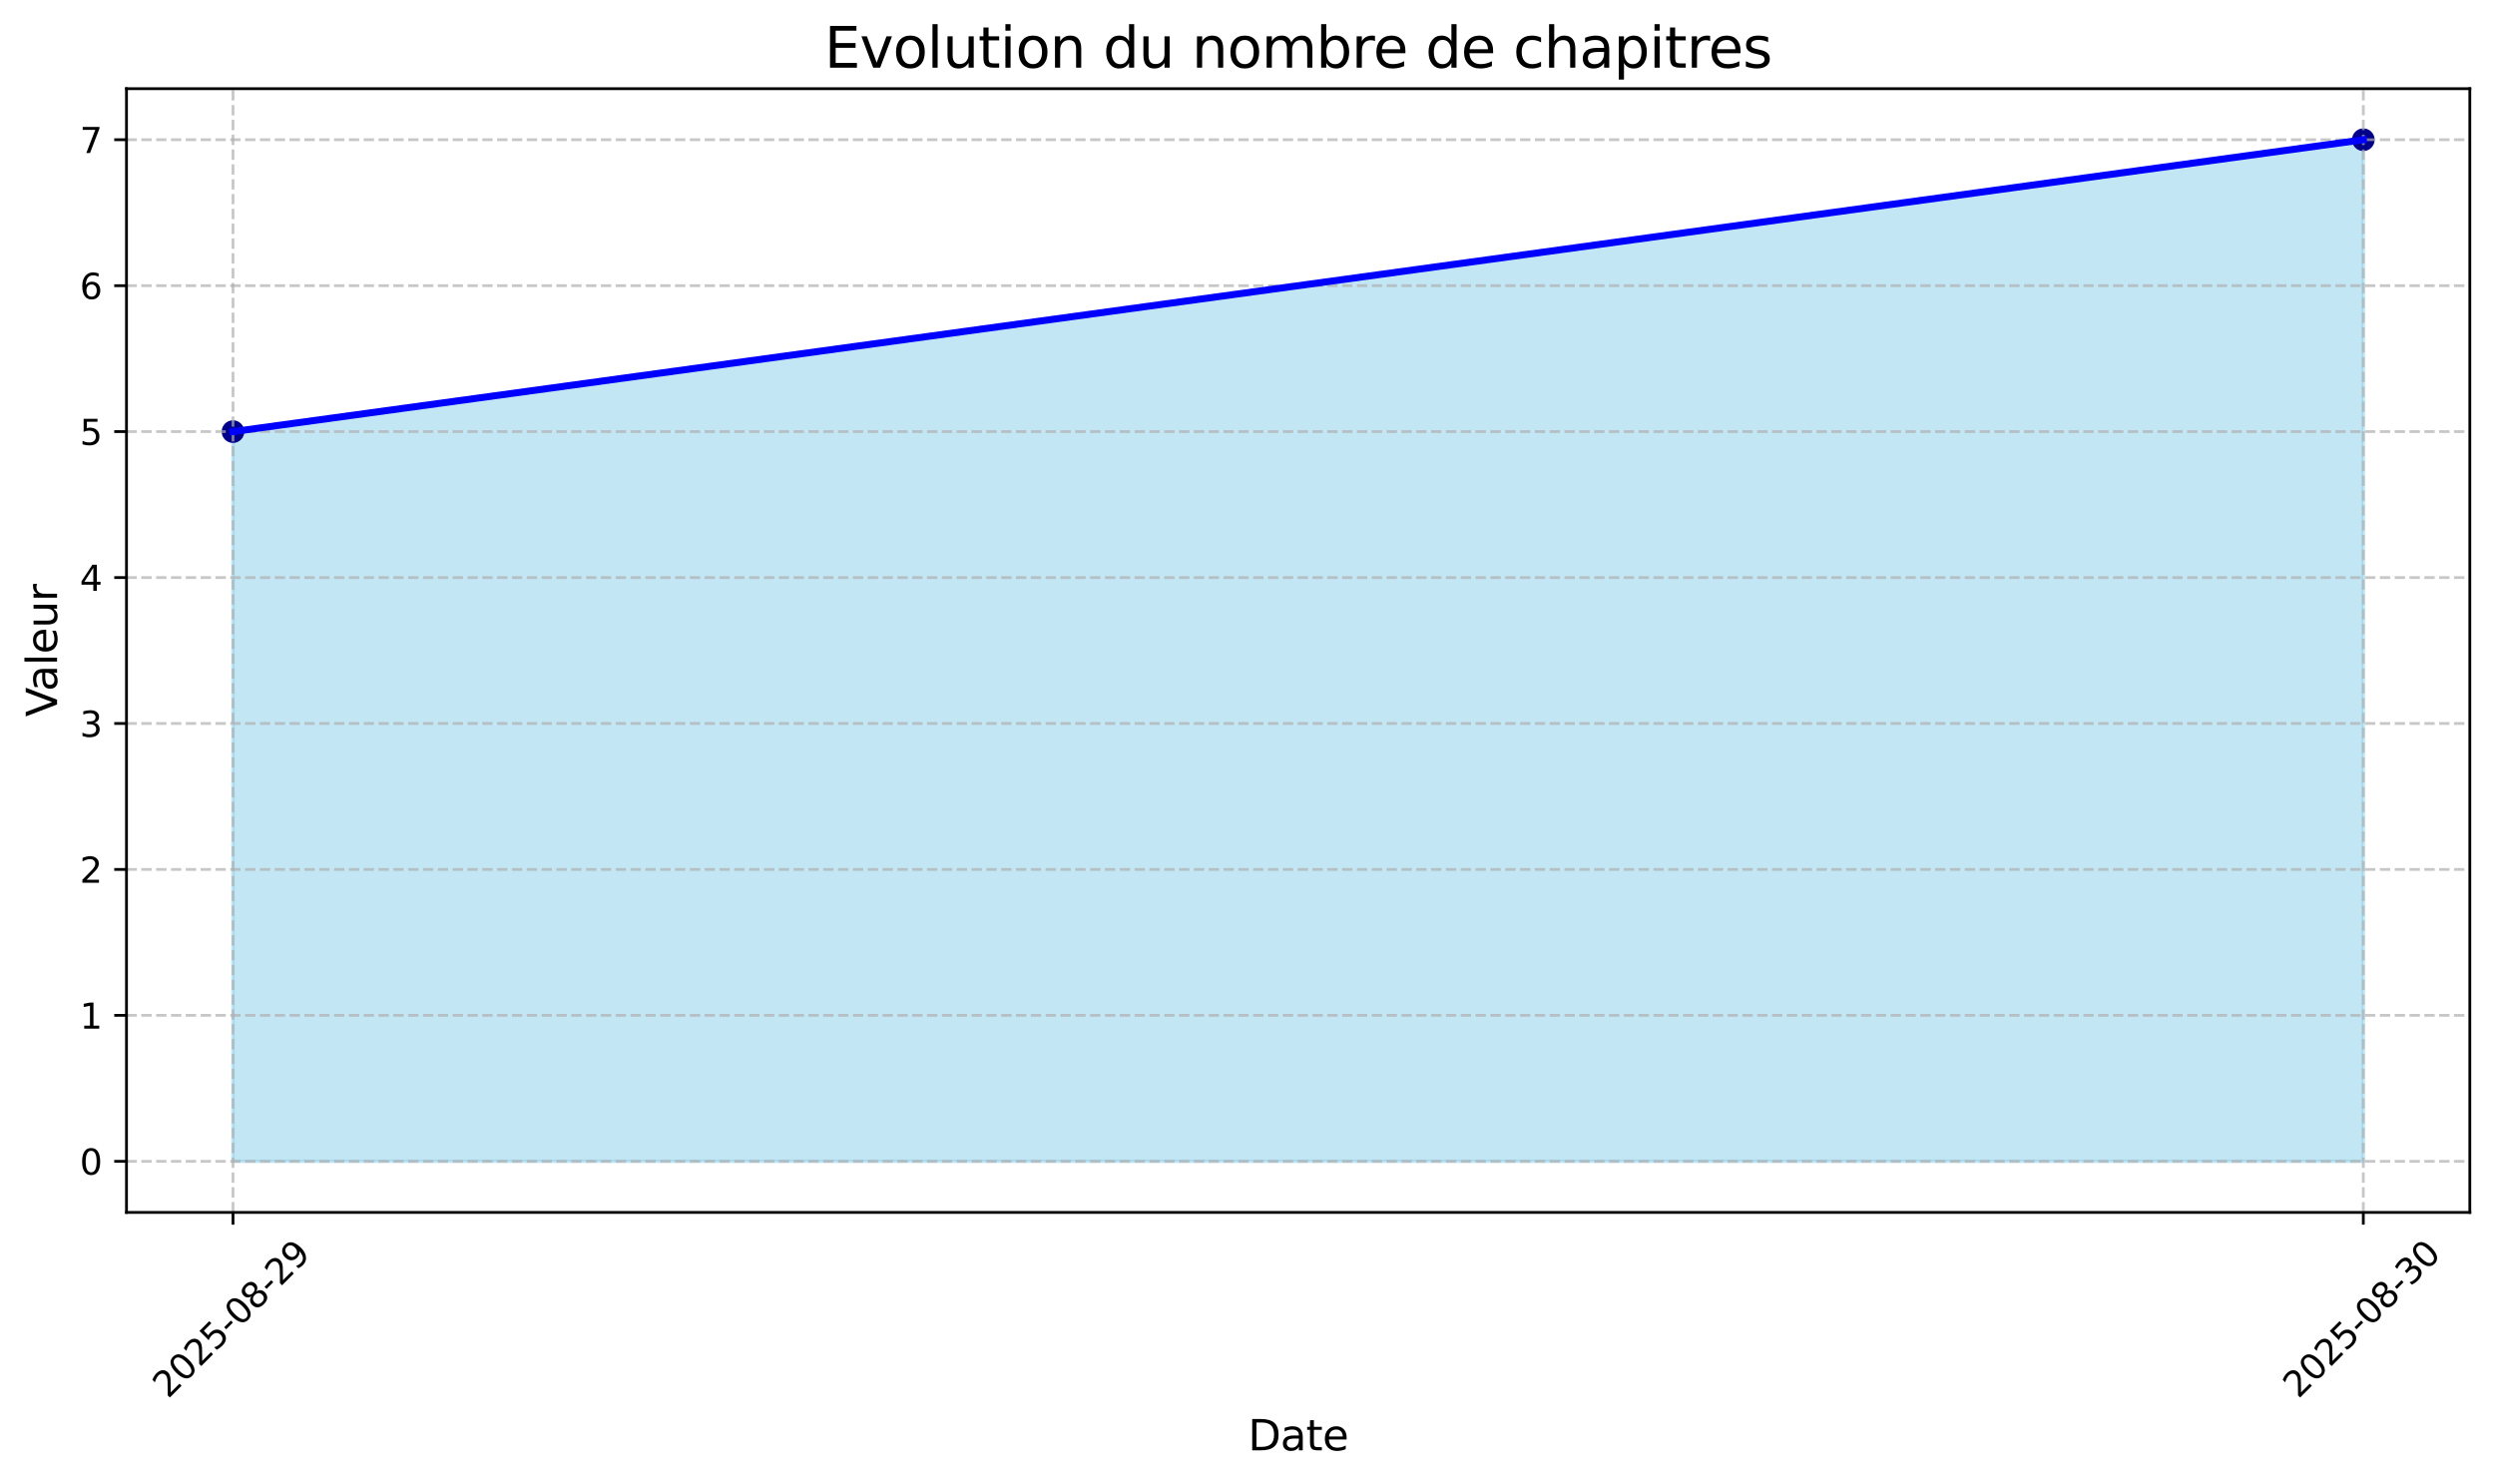 <?xml version="1.0" encoding="utf-8" standalone="no"?>
<!DOCTYPE svg PUBLIC "-//W3C//DTD SVG 1.1//EN"
  "http://www.w3.org/Graphics/SVG/1.1/DTD/svg11.dtd">
<svg xmlns:xlink="http://www.w3.org/1999/xlink" width="713.586pt" height="424.51pt" viewBox="0 0 713.586 424.51" xmlns="http://www.w3.org/2000/svg" version="1.1">
 <defs>
  <style type="text/css">*{stroke-linejoin: round; stroke-linecap: butt}</style>
 </defs>
 <g id="figure_1">
  <g id="patch_1">
   <path d="M -0 424.51 
L 713.586 424.51 
L 713.586 0 
L -0 0 
z
" style="fill: #ffffff"/>
  </g>
  <g id="axes_1">
   <g id="patch_2">
    <path d="M 36.176 346.759 
L 706.386 346.759 
L 706.386 25.358 
L 36.176 25.358 
z
" style="fill: #ffffff"/>
   </g>
   <g id="PolyCollection_1">
    <defs>
     <path id="m511b20f82e" d="M 66.64 -92.36 
L 66.64 -301.062 
L 68.678 -301.342 
L 70.716 -301.621 
L 72.754 -301.9 
L 74.791 -302.179 
L 76.829 -302.458 
L 78.867 -302.738 
L 80.904 -303.017 
L 82.942 -303.296 
L 84.98 -303.575 
L 87.018 -303.854 
L 89.055 -304.134 
L 91.093 -304.413 
L 93.131 -304.692 
L 95.169 -304.971 
L 97.206 -305.25 
L 99.244 -305.53 
L 101.282 -305.809 
L 103.32 -306.088 
L 105.357 -306.367 
L 107.395 -306.646 
L 109.433 -306.926 
L 111.47 -307.205 
L 113.508 -307.484 
L 115.546 -307.763 
L 117.584 -308.042 
L 119.621 -308.322 
L 121.659 -308.601 
L 123.697 -308.88 
L 125.735 -309.159 
L 127.772 -309.438 
L 129.81 -309.718 
L 131.848 -309.997 
L 133.885 -310.276 
L 135.923 -310.555 
L 137.961 -310.834 
L 139.999 -311.114 
L 142.036 -311.393 
L 144.074 -311.672 
L 146.112 -311.951 
L 148.15 -312.23 
L 150.187 -312.51 
L 152.225 -312.789 
L 154.263 -313.068 
L 156.301 -313.347 
L 158.338 -313.626 
L 160.376 -313.906 
L 162.414 -314.185 
L 164.451 -314.464 
L 166.489 -314.743 
L 168.527 -315.022 
L 170.565 -315.302 
L 172.602 -315.581 
L 174.64 -315.86 
L 176.678 -316.139 
L 178.716 -316.418 
L 180.753 -316.698 
L 182.791 -316.977 
L 184.829 -317.256 
L 186.867 -317.535 
L 188.904 -317.814 
L 190.942 -318.094 
L 192.98 -318.373 
L 195.017 -318.652 
L 197.055 -318.931 
L 199.093 -319.21 
L 201.131 -319.49 
L 203.168 -319.769 
L 205.206 -320.048 
L 207.244 -320.327 
L 209.282 -320.606 
L 211.319 -320.886 
L 213.357 -321.165 
L 215.395 -321.444 
L 217.432 -321.723 
L 219.47 -322.002 
L 221.508 -322.282 
L 223.546 -322.561 
L 225.583 -322.84 
L 227.621 -323.119 
L 229.659 -323.398 
L 231.697 -323.678 
L 233.734 -323.957 
L 235.772 -324.236 
L 237.81 -324.515 
L 239.848 -324.794 
L 241.885 -325.074 
L 243.923 -325.353 
L 245.961 -325.632 
L 247.998 -325.911 
L 250.036 -326.19 
L 252.074 -326.47 
L 254.112 -326.749 
L 256.149 -327.028 
L 258.187 -327.307 
L 260.225 -327.586 
L 262.263 -327.866 
L 264.3 -328.145 
L 266.338 -328.424 
L 268.376 -328.703 
L 270.414 -328.982 
L 272.451 -329.262 
L 274.489 -329.541 
L 276.527 -329.82 
L 278.564 -330.099 
L 280.602 -330.378 
L 282.64 -330.658 
L 284.678 -330.937 
L 286.715 -331.216 
L 288.753 -331.495 
L 290.791 -331.774 
L 292.829 -332.054 
L 294.866 -332.333 
L 296.904 -332.612 
L 298.942 -332.891 
L 300.98 -333.17 
L 303.017 -333.45 
L 305.055 -333.729 
L 307.093 -334.008 
L 309.13 -334.287 
L 311.168 -334.566 
L 313.206 -334.846 
L 315.244 -335.125 
L 317.281 -335.404 
L 319.319 -335.683 
L 321.357 -335.962 
L 323.395 -336.242 
L 325.432 -336.521 
L 327.47 -336.8 
L 329.508 -337.079 
L 331.545 -337.358 
L 333.583 -337.638 
L 335.621 -337.917 
L 337.659 -338.196 
L 339.696 -338.475 
L 341.734 -338.754 
L 343.772 -339.034 
L 345.81 -339.313 
L 347.847 -339.592 
L 349.885 -339.871 
L 351.923 -340.15 
L 353.961 -340.43 
L 355.998 -340.709 
L 358.036 -340.988 
L 360.074 -341.267 
L 362.111 -341.546 
L 364.149 -341.826 
L 366.187 -342.105 
L 368.225 -342.384 
L 370.262 -342.663 
L 372.3 -342.942 
L 374.338 -343.222 
L 376.376 -343.501 
L 378.413 -343.78 
L 380.451 -344.059 
L 382.489 -344.338 
L 384.527 -344.618 
L 386.564 -344.897 
L 388.602 -345.176 
L 390.64 -345.455 
L 392.677 -345.734 
L 394.715 -346.014 
L 396.753 -346.293 
L 398.791 -346.572 
L 400.828 -346.851 
L 402.866 -347.13 
L 404.904 -347.41 
L 406.942 -347.689 
L 408.979 -347.968 
L 411.017 -348.247 
L 413.055 -348.526 
L 415.092 -348.806 
L 417.13 -349.085 
L 419.168 -349.364 
L 421.206 -349.643 
L 423.243 -349.922 
L 425.281 -350.202 
L 427.319 -350.481 
L 429.357 -350.76 
L 431.394 -351.039 
L 433.432 -351.318 
L 435.47 -351.598 
L 437.508 -351.877 
L 439.545 -352.156 
L 441.583 -352.435 
L 443.621 -352.714 
L 445.658 -352.994 
L 447.696 -353.273 
L 449.734 -353.552 
L 451.772 -353.831 
L 453.809 -354.11 
L 455.847 -354.39 
L 457.885 -354.669 
L 459.923 -354.948 
L 461.96 -355.227 
L 463.998 -355.506 
L 466.036 -355.786 
L 468.074 -356.065 
L 470.111 -356.344 
L 472.149 -356.623 
L 474.187 -356.902 
L 476.224 -357.182 
L 478.262 -357.461 
L 480.3 -357.74 
L 482.338 -358.019 
L 484.375 -358.298 
L 486.413 -358.578 
L 488.451 -358.857 
L 490.489 -359.136 
L 492.526 -359.415 
L 494.564 -359.694 
L 496.602 -359.974 
L 498.639 -360.253 
L 500.677 -360.532 
L 502.715 -360.811 
L 504.753 -361.09 
L 506.79 -361.37 
L 508.828 -361.649 
L 510.866 -361.928 
L 512.904 -362.207 
L 514.941 -362.486 
L 516.979 -362.766 
L 519.017 -363.045 
L 521.055 -363.324 
L 523.092 -363.603 
L 525.13 -363.882 
L 527.168 -364.162 
L 529.205 -364.441 
L 531.243 -364.72 
L 533.281 -364.999 
L 535.319 -365.278 
L 537.356 -365.558 
L 539.394 -365.837 
L 541.432 -366.116 
L 543.47 -366.395 
L 545.507 -366.674 
L 547.545 -366.954 
L 549.583 -367.233 
L 551.621 -367.512 
L 553.658 -367.791 
L 555.696 -368.07 
L 557.734 -368.35 
L 559.771 -368.629 
L 561.809 -368.908 
L 563.847 -369.187 
L 565.885 -369.466 
L 567.922 -369.746 
L 569.96 -370.025 
L 571.998 -370.304 
L 574.036 -370.583 
L 576.073 -370.862 
L 578.111 -371.142 
L 580.149 -371.421 
L 582.186 -371.7 
L 584.224 -371.979 
L 586.262 -372.258 
L 588.3 -372.538 
L 590.337 -372.817 
L 592.375 -373.096 
L 594.413 -373.375 
L 596.451 -373.654 
L 598.488 -373.934 
L 600.526 -374.213 
L 602.564 -374.492 
L 604.602 -374.771 
L 606.639 -375.05 
L 608.677 -375.33 
L 610.715 -375.609 
L 612.752 -375.888 
L 614.79 -376.167 
L 616.828 -376.446 
L 618.866 -376.726 
L 620.903 -377.005 
L 622.941 -377.284 
L 624.979 -377.563 
L 627.017 -377.842 
L 629.054 -378.122 
L 631.092 -378.401 
L 633.13 -378.68 
L 635.168 -378.959 
L 637.205 -379.238 
L 639.243 -379.518 
L 641.281 -379.797 
L 643.318 -380.076 
L 645.356 -380.355 
L 647.394 -380.634 
L 649.432 -380.914 
L 651.469 -381.193 
L 653.507 -381.472 
L 655.545 -381.751 
L 657.583 -382.03 
L 659.62 -382.31 
L 661.658 -382.589 
L 663.696 -382.868 
L 665.734 -383.147 
L 667.771 -383.426 
L 669.809 -383.706 
L 671.847 -383.985 
L 673.884 -384.264 
L 675.922 -384.543 
L 675.922 -92.36 
L 675.922 -92.36 
L 673.884 -92.36 
L 671.847 -92.36 
L 669.809 -92.36 
L 667.771 -92.36 
L 665.734 -92.36 
L 663.696 -92.36 
L 661.658 -92.36 
L 659.62 -92.36 
L 657.583 -92.36 
L 655.545 -92.36 
L 653.507 -92.36 
L 651.469 -92.36 
L 649.432 -92.36 
L 647.394 -92.36 
L 645.356 -92.36 
L 643.318 -92.36 
L 641.281 -92.36 
L 639.243 -92.36 
L 637.205 -92.36 
L 635.168 -92.36 
L 633.13 -92.36 
L 631.092 -92.36 
L 629.054 -92.36 
L 627.017 -92.36 
L 624.979 -92.36 
L 622.941 -92.36 
L 620.903 -92.36 
L 618.866 -92.36 
L 616.828 -92.36 
L 614.79 -92.36 
L 612.752 -92.36 
L 610.715 -92.36 
L 608.677 -92.36 
L 606.639 -92.36 
L 604.602 -92.36 
L 602.564 -92.36 
L 600.526 -92.36 
L 598.488 -92.36 
L 596.451 -92.36 
L 594.413 -92.36 
L 592.375 -92.36 
L 590.337 -92.36 
L 588.3 -92.36 
L 586.262 -92.36 
L 584.224 -92.36 
L 582.186 -92.36 
L 580.149 -92.36 
L 578.111 -92.36 
L 576.073 -92.36 
L 574.036 -92.36 
L 571.998 -92.36 
L 569.96 -92.36 
L 567.922 -92.36 
L 565.885 -92.36 
L 563.847 -92.36 
L 561.809 -92.36 
L 559.771 -92.36 
L 557.734 -92.36 
L 555.696 -92.36 
L 553.658 -92.36 
L 551.621 -92.36 
L 549.583 -92.36 
L 547.545 -92.36 
L 545.507 -92.36 
L 543.47 -92.36 
L 541.432 -92.36 
L 539.394 -92.36 
L 537.356 -92.36 
L 535.319 -92.36 
L 533.281 -92.36 
L 531.243 -92.36 
L 529.205 -92.36 
L 527.168 -92.36 
L 525.13 -92.36 
L 523.092 -92.36 
L 521.055 -92.36 
L 519.017 -92.36 
L 516.979 -92.36 
L 514.941 -92.36 
L 512.904 -92.36 
L 510.866 -92.36 
L 508.828 -92.36 
L 506.79 -92.36 
L 504.753 -92.36 
L 502.715 -92.36 
L 500.677 -92.36 
L 498.639 -92.36 
L 496.602 -92.36 
L 494.564 -92.36 
L 492.526 -92.36 
L 490.489 -92.36 
L 488.451 -92.36 
L 486.413 -92.36 
L 484.375 -92.36 
L 482.338 -92.36 
L 480.3 -92.36 
L 478.262 -92.36 
L 476.224 -92.36 
L 474.187 -92.36 
L 472.149 -92.36 
L 470.111 -92.36 
L 468.074 -92.36 
L 466.036 -92.36 
L 463.998 -92.36 
L 461.96 -92.36 
L 459.923 -92.36 
L 457.885 -92.36 
L 455.847 -92.36 
L 453.809 -92.36 
L 451.772 -92.36 
L 449.734 -92.36 
L 447.696 -92.36 
L 445.658 -92.36 
L 443.621 -92.36 
L 441.583 -92.36 
L 439.545 -92.36 
L 437.508 -92.36 
L 435.47 -92.36 
L 433.432 -92.36 
L 431.394 -92.36 
L 429.357 -92.36 
L 427.319 -92.36 
L 425.281 -92.36 
L 423.243 -92.36 
L 421.206 -92.36 
L 419.168 -92.36 
L 417.13 -92.36 
L 415.092 -92.36 
L 413.055 -92.36 
L 411.017 -92.36 
L 408.979 -92.36 
L 406.942 -92.36 
L 404.904 -92.36 
L 402.866 -92.36 
L 400.828 -92.36 
L 398.791 -92.36 
L 396.753 -92.36 
L 394.715 -92.36 
L 392.677 -92.36 
L 390.64 -92.36 
L 388.602 -92.36 
L 386.564 -92.36 
L 384.527 -92.36 
L 382.489 -92.36 
L 380.451 -92.36 
L 378.413 -92.36 
L 376.376 -92.36 
L 374.338 -92.36 
L 372.3 -92.36 
L 370.262 -92.36 
L 368.225 -92.36 
L 366.187 -92.36 
L 364.149 -92.36 
L 362.111 -92.36 
L 360.074 -92.36 
L 358.036 -92.36 
L 355.998 -92.36 
L 353.961 -92.36 
L 351.923 -92.36 
L 349.885 -92.36 
L 347.847 -92.36 
L 345.81 -92.36 
L 343.772 -92.36 
L 341.734 -92.36 
L 339.696 -92.36 
L 337.659 -92.36 
L 335.621 -92.36 
L 333.583 -92.36 
L 331.545 -92.36 
L 329.508 -92.36 
L 327.47 -92.36 
L 325.432 -92.36 
L 323.395 -92.36 
L 321.357 -92.36 
L 319.319 -92.36 
L 317.281 -92.36 
L 315.244 -92.36 
L 313.206 -92.36 
L 311.168 -92.36 
L 309.13 -92.36 
L 307.093 -92.36 
L 305.055 -92.36 
L 303.017 -92.36 
L 300.98 -92.36 
L 298.942 -92.36 
L 296.904 -92.36 
L 294.866 -92.36 
L 292.829 -92.36 
L 290.791 -92.36 
L 288.753 -92.36 
L 286.715 -92.36 
L 284.678 -92.36 
L 282.64 -92.36 
L 280.602 -92.36 
L 278.564 -92.36 
L 276.527 -92.36 
L 274.489 -92.36 
L 272.451 -92.36 
L 270.414 -92.36 
L 268.376 -92.36 
L 266.338 -92.36 
L 264.3 -92.36 
L 262.263 -92.36 
L 260.225 -92.36 
L 258.187 -92.36 
L 256.149 -92.36 
L 254.112 -92.36 
L 252.074 -92.36 
L 250.036 -92.36 
L 247.998 -92.36 
L 245.961 -92.36 
L 243.923 -92.36 
L 241.885 -92.36 
L 239.848 -92.36 
L 237.81 -92.36 
L 235.772 -92.36 
L 233.734 -92.36 
L 231.697 -92.36 
L 229.659 -92.36 
L 227.621 -92.36 
L 225.583 -92.36 
L 223.546 -92.36 
L 221.508 -92.36 
L 219.47 -92.36 
L 217.432 -92.36 
L 215.395 -92.36 
L 213.357 -92.36 
L 211.319 -92.36 
L 209.282 -92.36 
L 207.244 -92.36 
L 205.206 -92.36 
L 203.168 -92.36 
L 201.131 -92.36 
L 199.093 -92.36 
L 197.055 -92.36 
L 195.017 -92.36 
L 192.98 -92.36 
L 190.942 -92.36 
L 188.904 -92.36 
L 186.867 -92.36 
L 184.829 -92.36 
L 182.791 -92.36 
L 180.753 -92.36 
L 178.716 -92.36 
L 176.678 -92.36 
L 174.64 -92.36 
L 172.602 -92.36 
L 170.565 -92.36 
L 168.527 -92.36 
L 166.489 -92.36 
L 164.451 -92.36 
L 162.414 -92.36 
L 160.376 -92.36 
L 158.338 -92.36 
L 156.301 -92.36 
L 154.263 -92.36 
L 152.225 -92.36 
L 150.187 -92.36 
L 148.15 -92.36 
L 146.112 -92.36 
L 144.074 -92.36 
L 142.036 -92.36 
L 139.999 -92.36 
L 137.961 -92.36 
L 135.923 -92.36 
L 133.885 -92.36 
L 131.848 -92.36 
L 129.81 -92.36 
L 127.772 -92.36 
L 125.735 -92.36 
L 123.697 -92.36 
L 121.659 -92.36 
L 119.621 -92.36 
L 117.584 -92.36 
L 115.546 -92.36 
L 113.508 -92.36 
L 111.47 -92.36 
L 109.433 -92.36 
L 107.395 -92.36 
L 105.357 -92.36 
L 103.32 -92.36 
L 101.282 -92.36 
L 99.244 -92.36 
L 97.206 -92.36 
L 95.169 -92.36 
L 93.131 -92.36 
L 91.093 -92.36 
L 89.055 -92.36 
L 87.018 -92.36 
L 84.98 -92.36 
L 82.942 -92.36 
L 80.904 -92.36 
L 78.867 -92.36 
L 76.829 -92.36 
L 74.791 -92.36 
L 72.754 -92.36 
L 70.716 -92.36 
L 68.678 -92.36 
L 66.64 -92.36 
z
" style="stroke: #87ceeb; stroke-opacity: 0.5"/>
    </defs>
    <g clip-path="url(#pac041487a2)">
     <use xlink:href="#m511b20f82e" x="0" y="424.51" style="fill: #87ceeb; fill-opacity: 0.5; stroke: #87ceeb; stroke-opacity: 0.5"/>
    </g>
   </g>
   <g id="PathCollection_1">
    <defs>
     <path id="m32aad696c3" d="M 0 2.739 
C 0.726 2.739 1.423 2.45 1.936 1.936 
C 2.45 1.423 2.739 0.726 2.739 0 
C 2.739 -0.726 2.45 -1.423 1.936 -1.936 
C 1.423 -2.45 0.726 -2.739 0 -2.739 
C -0.726 -2.739 -1.423 -2.45 -1.936 -1.936 
C -2.45 -1.423 -2.739 -0.726 -2.739 0 
C -2.739 0.726 -2.45 1.423 -1.936 1.936 
C -1.423 2.45 -0.726 2.739 0 2.739 
z
" style="stroke: #00008b"/>
    </defs>
    <g clip-path="url(#pac041487a2)">
     <use xlink:href="#m32aad696c3" x="66.64" y="123.447" style="fill: #00008b; stroke: #00008b"/>
     <use xlink:href="#m32aad696c3" x="675.922" y="39.967" style="fill: #00008b; stroke: #00008b"/>
    </g>
   </g>
   <g id="matplotlib.axis_1">
    <g id="xtick_1">
     <g id="line2d_1">
      <path d="M 66.64 346.759 
L 66.64 25.358 
" clip-path="url(#pac041487a2)" style="fill: none; stroke-dasharray: 2.96,1.28; stroke-dashoffset: 0; stroke: #b0b0b0; stroke-opacity: 0.7; stroke-width: 0.8"/>
     </g>
     <g id="line2d_2">
      <defs>
       <path id="mbbab0c2db4" d="M 0 0 
L 0 3.5 
" style="stroke: #000000; stroke-width: 0.8"/>
      </defs>
      <g>
       <use xlink:href="#mbbab0c2db4" x="66.64" y="346.759" style="stroke: #000000; stroke-width: 0.8"/>
      </g>
     </g>
     <g id="text_1">
      <!-- 2025-08-29 -->
      <g transform="translate(48.045 400.226) rotate(-45) scale(0.1 -0.1)">
       <defs>
        <path id="DejaVuSans-32" d="M 1228 531 
L 3431 531 
L 3431 0 
L 469 0 
L 469 531 
Q 828 903 1448 1529 
Q 2069 2156 2228 2338 
Q 2531 2678 2651 2914 
Q 2772 3150 2772 3378 
Q 2772 3750 2511 3984 
Q 2250 4219 1831 4219 
Q 1534 4219 1204 4116 
Q 875 4013 500 3803 
L 500 4441 
Q 881 4594 1212 4672 
Q 1544 4750 1819 4750 
Q 2544 4750 2975 4387 
Q 3406 4025 3406 3419 
Q 3406 3131 3298 2873 
Q 3191 2616 2906 2266 
Q 2828 2175 2409 1742 
Q 1991 1309 1228 531 
z
" transform="scale(0.016)"/>
        <path id="DejaVuSans-30" d="M 2034 4250 
Q 1547 4250 1301 3770 
Q 1056 3291 1056 2328 
Q 1056 1369 1301 889 
Q 1547 409 2034 409 
Q 2525 409 2770 889 
Q 3016 1369 3016 2328 
Q 3016 3291 2770 3770 
Q 2525 4250 2034 4250 
z
M 2034 4750 
Q 2819 4750 3233 4129 
Q 3647 3509 3647 2328 
Q 3647 1150 3233 529 
Q 2819 -91 2034 -91 
Q 1250 -91 836 529 
Q 422 1150 422 2328 
Q 422 3509 836 4129 
Q 1250 4750 2034 4750 
z
" transform="scale(0.016)"/>
        <path id="DejaVuSans-35" d="M 691 4666 
L 3169 4666 
L 3169 4134 
L 1269 4134 
L 1269 2991 
Q 1406 3038 1543 3061 
Q 1681 3084 1819 3084 
Q 2600 3084 3056 2656 
Q 3513 2228 3513 1497 
Q 3513 744 3044 326 
Q 2575 -91 1722 -91 
Q 1428 -91 1123 -41 
Q 819 9 494 109 
L 494 744 
Q 775 591 1075 516 
Q 1375 441 1709 441 
Q 2250 441 2565 725 
Q 2881 1009 2881 1497 
Q 2881 1984 2565 2268 
Q 2250 2553 1709 2553 
Q 1456 2553 1204 2497 
Q 953 2441 691 2322 
L 691 4666 
z
" transform="scale(0.016)"/>
        <path id="DejaVuSans-2d" d="M 313 2009 
L 1997 2009 
L 1997 1497 
L 313 1497 
L 313 2009 
z
" transform="scale(0.016)"/>
        <path id="DejaVuSans-38" d="M 2034 2216 
Q 1584 2216 1326 1975 
Q 1069 1734 1069 1313 
Q 1069 891 1326 650 
Q 1584 409 2034 409 
Q 2484 409 2743 651 
Q 3003 894 3003 1313 
Q 3003 1734 2745 1975 
Q 2488 2216 2034 2216 
z
M 1403 2484 
Q 997 2584 770 2862 
Q 544 3141 544 3541 
Q 544 4100 942 4425 
Q 1341 4750 2034 4750 
Q 2731 4750 3128 4425 
Q 3525 4100 3525 3541 
Q 3525 3141 3298 2862 
Q 3072 2584 2669 2484 
Q 3125 2378 3379 2068 
Q 3634 1759 3634 1313 
Q 3634 634 3220 271 
Q 2806 -91 2034 -91 
Q 1263 -91 848 271 
Q 434 634 434 1313 
Q 434 1759 690 2068 
Q 947 2378 1403 2484 
z
M 1172 3481 
Q 1172 3119 1398 2916 
Q 1625 2713 2034 2713 
Q 2441 2713 2670 2916 
Q 2900 3119 2900 3481 
Q 2900 3844 2670 4047 
Q 2441 4250 2034 4250 
Q 1625 4250 1398 4047 
Q 1172 3844 1172 3481 
z
" transform="scale(0.016)"/>
        <path id="DejaVuSans-39" d="M 703 97 
L 703 672 
Q 941 559 1184 500 
Q 1428 441 1663 441 
Q 2288 441 2617 861 
Q 2947 1281 2994 2138 
Q 2813 1869 2534 1725 
Q 2256 1581 1919 1581 
Q 1219 1581 811 2004 
Q 403 2428 403 3163 
Q 403 3881 828 4315 
Q 1253 4750 1959 4750 
Q 2769 4750 3195 4129 
Q 3622 3509 3622 2328 
Q 3622 1225 3098 567 
Q 2575 -91 1691 -91 
Q 1453 -91 1209 -44 
Q 966 3 703 97 
z
M 1959 2075 
Q 2384 2075 2632 2365 
Q 2881 2656 2881 3163 
Q 2881 3666 2632 3958 
Q 2384 4250 1959 4250 
Q 1534 4250 1286 3958 
Q 1038 3666 1038 3163 
Q 1038 2656 1286 2365 
Q 1534 2075 1959 2075 
z
" transform="scale(0.016)"/>
       </defs>
       <use xlink:href="#DejaVuSans-32"/>
       <use xlink:href="#DejaVuSans-30" x="63.623"/>
       <use xlink:href="#DejaVuSans-32" x="127.246"/>
       <use xlink:href="#DejaVuSans-35" x="190.869"/>
       <use xlink:href="#DejaVuSans-2d" x="254.492"/>
       <use xlink:href="#DejaVuSans-30" x="290.576"/>
       <use xlink:href="#DejaVuSans-38" x="354.199"/>
       <use xlink:href="#DejaVuSans-2d" x="417.822"/>
       <use xlink:href="#DejaVuSans-32" x="453.906"/>
       <use xlink:href="#DejaVuSans-39" x="517.529"/>
      </g>
     </g>
    </g>
    <g id="xtick_2">
     <g id="line2d_3">
      <path d="M 675.922 346.759 
L 675.922 25.358 
" clip-path="url(#pac041487a2)" style="fill: none; stroke-dasharray: 2.96,1.28; stroke-dashoffset: 0; stroke: #b0b0b0; stroke-opacity: 0.7; stroke-width: 0.8"/>
     </g>
     <g id="line2d_4">
      <g>
       <use xlink:href="#mbbab0c2db4" x="675.922" y="346.759" style="stroke: #000000; stroke-width: 0.8"/>
      </g>
     </g>
     <g id="text_2">
      <!-- 2025-08-30 -->
      <g transform="translate(657.326 400.226) rotate(-45) scale(0.1 -0.1)">
       <defs>
        <path id="DejaVuSans-33" d="M 2597 2516 
Q 3050 2419 3304 2112 
Q 3559 1806 3559 1356 
Q 3559 666 3084 287 
Q 2609 -91 1734 -91 
Q 1441 -91 1130 -33 
Q 819 25 488 141 
L 488 750 
Q 750 597 1062 519 
Q 1375 441 1716 441 
Q 2309 441 2620 675 
Q 2931 909 2931 1356 
Q 2931 1769 2642 2001 
Q 2353 2234 1838 2234 
L 1294 2234 
L 1294 2753 
L 1863 2753 
Q 2328 2753 2575 2939 
Q 2822 3125 2822 3475 
Q 2822 3834 2567 4026 
Q 2313 4219 1838 4219 
Q 1578 4219 1281 4162 
Q 984 4106 628 3988 
L 628 4550 
Q 988 4650 1302 4700 
Q 1616 4750 1894 4750 
Q 2613 4750 3031 4423 
Q 3450 4097 3450 3541 
Q 3450 3153 3228 2886 
Q 3006 2619 2597 2516 
z
" transform="scale(0.016)"/>
       </defs>
       <use xlink:href="#DejaVuSans-32"/>
       <use xlink:href="#DejaVuSans-30" x="63.623"/>
       <use xlink:href="#DejaVuSans-32" x="127.246"/>
       <use xlink:href="#DejaVuSans-35" x="190.869"/>
       <use xlink:href="#DejaVuSans-2d" x="254.492"/>
       <use xlink:href="#DejaVuSans-30" x="290.576"/>
       <use xlink:href="#DejaVuSans-38" x="354.199"/>
       <use xlink:href="#DejaVuSans-2d" x="417.822"/>
       <use xlink:href="#DejaVuSans-33" x="453.906"/>
       <use xlink:href="#DejaVuSans-30" x="517.529"/>
      </g>
     </g>
    </g>
    <g id="text_3">
     <!-- Date -->
     <g transform="translate(356.94 414.814) scale(0.12 -0.12)">
      <defs>
       <path id="DejaVuSans-44" d="M 1259 4147 
L 1259 519 
L 2022 519 
Q 2988 519 3436 956 
Q 3884 1394 3884 2338 
Q 3884 3275 3436 3711 
Q 2988 4147 2022 4147 
L 1259 4147 
z
M 628 4666 
L 1925 4666 
Q 3281 4666 3915 4102 
Q 4550 3538 4550 2338 
Q 4550 1131 3912 565 
Q 3275 0 1925 0 
L 628 0 
L 628 4666 
z
" transform="scale(0.016)"/>
       <path id="DejaVuSans-61" d="M 2194 1759 
Q 1497 1759 1228 1600 
Q 959 1441 959 1056 
Q 959 750 1161 570 
Q 1363 391 1709 391 
Q 2188 391 2477 730 
Q 2766 1069 2766 1631 
L 2766 1759 
L 2194 1759 
z
M 3341 1997 
L 3341 0 
L 2766 0 
L 2766 531 
Q 2569 213 2275 61 
Q 1981 -91 1556 -91 
Q 1019 -91 701 211 
Q 384 513 384 1019 
Q 384 1609 779 1909 
Q 1175 2209 1959 2209 
L 2766 2209 
L 2766 2266 
Q 2766 2663 2505 2880 
Q 2244 3097 1772 3097 
Q 1472 3097 1187 3025 
Q 903 2953 641 2809 
L 641 3341 
Q 956 3463 1253 3523 
Q 1550 3584 1831 3584 
Q 2591 3584 2966 3190 
Q 3341 2797 3341 1997 
z
" transform="scale(0.016)"/>
       <path id="DejaVuSans-74" d="M 1172 4494 
L 1172 3500 
L 2356 3500 
L 2356 3053 
L 1172 3053 
L 1172 1153 
Q 1172 725 1289 603 
Q 1406 481 1766 481 
L 2356 481 
L 2356 0 
L 1766 0 
Q 1100 0 847 248 
Q 594 497 594 1153 
L 594 3053 
L 172 3053 
L 172 3500 
L 594 3500 
L 594 4494 
L 1172 4494 
z
" transform="scale(0.016)"/>
       <path id="DejaVuSans-65" d="M 3597 1894 
L 3597 1613 
L 953 1613 
Q 991 1019 1311 708 
Q 1631 397 2203 397 
Q 2534 397 2845 478 
Q 3156 559 3463 722 
L 3463 178 
Q 3153 47 2828 -22 
Q 2503 -91 2169 -91 
Q 1331 -91 842 396 
Q 353 884 353 1716 
Q 353 2575 817 3079 
Q 1281 3584 2069 3584 
Q 2775 3584 3186 3129 
Q 3597 2675 3597 1894 
z
M 3022 2063 
Q 3016 2534 2758 2815 
Q 2500 3097 2075 3097 
Q 1594 3097 1305 2825 
Q 1016 2553 972 2059 
L 3022 2063 
z
" transform="scale(0.016)"/>
      </defs>
      <use xlink:href="#DejaVuSans-44"/>
      <use xlink:href="#DejaVuSans-61" x="77.002"/>
      <use xlink:href="#DejaVuSans-74" x="138.281"/>
      <use xlink:href="#DejaVuSans-65" x="177.49"/>
     </g>
    </g>
   </g>
   <g id="matplotlib.axis_2">
    <g id="ytick_1">
     <g id="line2d_5">
      <path d="M 36.176 332.15 
L 706.386 332.15 
" clip-path="url(#pac041487a2)" style="fill: none; stroke-dasharray: 2.96,1.28; stroke-dashoffset: 0; stroke: #b0b0b0; stroke-opacity: 0.7; stroke-width: 0.8"/>
     </g>
     <g id="line2d_6">
      <defs>
       <path id="m33aef7bd77" d="M 0 0 
L -3.5 0 
" style="stroke: #000000; stroke-width: 0.8"/>
      </defs>
      <g>
       <use xlink:href="#m33aef7bd77" x="36.176" y="332.15" style="stroke: #000000; stroke-width: 0.8"/>
      </g>
     </g>
     <g id="text_4">
      <!-- 0 -->
      <g transform="translate(22.814 335.949) scale(0.1 -0.1)">
       <use xlink:href="#DejaVuSans-30"/>
      </g>
     </g>
    </g>
    <g id="ytick_2">
     <g id="line2d_7">
      <path d="M 36.176 290.409 
L 706.386 290.409 
" clip-path="url(#pac041487a2)" style="fill: none; stroke-dasharray: 2.96,1.28; stroke-dashoffset: 0; stroke: #b0b0b0; stroke-opacity: 0.7; stroke-width: 0.8"/>
     </g>
     <g id="line2d_8">
      <g>
       <use xlink:href="#m33aef7bd77" x="36.176" y="290.409" style="stroke: #000000; stroke-width: 0.8"/>
      </g>
     </g>
     <g id="text_5">
      <!-- 1 -->
      <g transform="translate(22.814 294.208) scale(0.1 -0.1)">
       <defs>
        <path id="DejaVuSans-31" d="M 794 531 
L 1825 531 
L 1825 4091 
L 703 3866 
L 703 4441 
L 1819 4666 
L 2450 4666 
L 2450 531 
L 3481 531 
L 3481 0 
L 794 0 
L 794 531 
z
" transform="scale(0.016)"/>
       </defs>
       <use xlink:href="#DejaVuSans-31"/>
      </g>
     </g>
    </g>
    <g id="ytick_3">
     <g id="line2d_9">
      <path d="M 36.176 248.669 
L 706.386 248.669 
" clip-path="url(#pac041487a2)" style="fill: none; stroke-dasharray: 2.96,1.28; stroke-dashoffset: 0; stroke: #b0b0b0; stroke-opacity: 0.7; stroke-width: 0.8"/>
     </g>
     <g id="line2d_10">
      <g>
       <use xlink:href="#m33aef7bd77" x="36.176" y="248.669" style="stroke: #000000; stroke-width: 0.8"/>
      </g>
     </g>
     <g id="text_6">
      <!-- 2 -->
      <g transform="translate(22.814 252.468) scale(0.1 -0.1)">
       <use xlink:href="#DejaVuSans-32"/>
      </g>
     </g>
    </g>
    <g id="ytick_4">
     <g id="line2d_11">
      <path d="M 36.176 206.928 
L 706.386 206.928 
" clip-path="url(#pac041487a2)" style="fill: none; stroke-dasharray: 2.96,1.28; stroke-dashoffset: 0; stroke: #b0b0b0; stroke-opacity: 0.7; stroke-width: 0.8"/>
     </g>
     <g id="line2d_12">
      <g>
       <use xlink:href="#m33aef7bd77" x="36.176" y="206.928" style="stroke: #000000; stroke-width: 0.8"/>
      </g>
     </g>
     <g id="text_7">
      <!-- 3 -->
      <g transform="translate(22.814 210.728) scale(0.1 -0.1)">
       <use xlink:href="#DejaVuSans-33"/>
      </g>
     </g>
    </g>
    <g id="ytick_5">
     <g id="line2d_13">
      <path d="M 36.176 165.188 
L 706.386 165.188 
" clip-path="url(#pac041487a2)" style="fill: none; stroke-dasharray: 2.96,1.28; stroke-dashoffset: 0; stroke: #b0b0b0; stroke-opacity: 0.7; stroke-width: 0.8"/>
     </g>
     <g id="line2d_14">
      <g>
       <use xlink:href="#m33aef7bd77" x="36.176" y="165.188" style="stroke: #000000; stroke-width: 0.8"/>
      </g>
     </g>
     <g id="text_8">
      <!-- 4 -->
      <g transform="translate(22.814 168.987) scale(0.1 -0.1)">
       <defs>
        <path id="DejaVuSans-34" d="M 2419 4116 
L 825 1625 
L 2419 1625 
L 2419 4116 
z
M 2253 4666 
L 3047 4666 
L 3047 1625 
L 3713 1625 
L 3713 1100 
L 3047 1100 
L 3047 0 
L 2419 0 
L 2419 1100 
L 313 1100 
L 313 1709 
L 2253 4666 
z
" transform="scale(0.016)"/>
       </defs>
       <use xlink:href="#DejaVuSans-34"/>
      </g>
     </g>
    </g>
    <g id="ytick_6">
     <g id="line2d_15">
      <path d="M 36.176 123.447 
L 706.386 123.447 
" clip-path="url(#pac041487a2)" style="fill: none; stroke-dasharray: 2.96,1.28; stroke-dashoffset: 0; stroke: #b0b0b0; stroke-opacity: 0.7; stroke-width: 0.8"/>
     </g>
     <g id="line2d_16">
      <g>
       <use xlink:href="#m33aef7bd77" x="36.176" y="123.447" style="stroke: #000000; stroke-width: 0.8"/>
      </g>
     </g>
     <g id="text_9">
      <!-- 5 -->
      <g transform="translate(22.814 127.247) scale(0.1 -0.1)">
       <use xlink:href="#DejaVuSans-35"/>
      </g>
     </g>
    </g>
    <g id="ytick_7">
     <g id="line2d_17">
      <path d="M 36.176 81.707 
L 706.386 81.707 
" clip-path="url(#pac041487a2)" style="fill: none; stroke-dasharray: 2.96,1.28; stroke-dashoffset: 0; stroke: #b0b0b0; stroke-opacity: 0.7; stroke-width: 0.8"/>
     </g>
     <g id="line2d_18">
      <g>
       <use xlink:href="#m33aef7bd77" x="36.176" y="81.707" style="stroke: #000000; stroke-width: 0.8"/>
      </g>
     </g>
     <g id="text_10">
      <!-- 6 -->
      <g transform="translate(22.814 85.506) scale(0.1 -0.1)">
       <defs>
        <path id="DejaVuSans-36" d="M 2113 2584 
Q 1688 2584 1439 2293 
Q 1191 2003 1191 1497 
Q 1191 994 1439 701 
Q 1688 409 2113 409 
Q 2538 409 2786 701 
Q 3034 994 3034 1497 
Q 3034 2003 2786 2293 
Q 2538 2584 2113 2584 
z
M 3366 4563 
L 3366 3988 
Q 3128 4100 2886 4159 
Q 2644 4219 2406 4219 
Q 1781 4219 1451 3797 
Q 1122 3375 1075 2522 
Q 1259 2794 1537 2939 
Q 1816 3084 2150 3084 
Q 2853 3084 3261 2657 
Q 3669 2231 3669 1497 
Q 3669 778 3244 343 
Q 2819 -91 2113 -91 
Q 1303 -91 875 529 
Q 447 1150 447 2328 
Q 447 3434 972 4092 
Q 1497 4750 2381 4750 
Q 2619 4750 2861 4703 
Q 3103 4656 3366 4563 
z
" transform="scale(0.016)"/>
       </defs>
       <use xlink:href="#DejaVuSans-36"/>
      </g>
     </g>
    </g>
    <g id="ytick_8">
     <g id="line2d_19">
      <path d="M 36.176 39.967 
L 706.386 39.967 
" clip-path="url(#pac041487a2)" style="fill: none; stroke-dasharray: 2.96,1.28; stroke-dashoffset: 0; stroke: #b0b0b0; stroke-opacity: 0.7; stroke-width: 0.8"/>
     </g>
     <g id="line2d_20">
      <g>
       <use xlink:href="#m33aef7bd77" x="36.176" y="39.967" style="stroke: #000000; stroke-width: 0.8"/>
      </g>
     </g>
     <g id="text_11">
      <!-- 7 -->
      <g transform="translate(22.814 43.766) scale(0.1 -0.1)">
       <defs>
        <path id="DejaVuSans-37" d="M 525 4666 
L 3525 4666 
L 3525 4397 
L 1831 0 
L 1172 0 
L 2766 4134 
L 525 4134 
L 525 4666 
z
" transform="scale(0.016)"/>
       </defs>
       <use xlink:href="#DejaVuSans-37"/>
      </g>
     </g>
    </g>
    <g id="text_12">
     <!-- Valeur -->
     <g transform="translate(16.318 205.002) rotate(-90) scale(0.12 -0.12)">
      <defs>
       <path id="DejaVuSans-56" d="M 1831 0 
L 50 4666 
L 709 4666 
L 2188 738 
L 3669 4666 
L 4325 4666 
L 2547 0 
L 1831 0 
z
" transform="scale(0.016)"/>
       <path id="DejaVuSans-6c" d="M 603 4863 
L 1178 4863 
L 1178 0 
L 603 0 
L 603 4863 
z
" transform="scale(0.016)"/>
       <path id="DejaVuSans-75" d="M 544 1381 
L 544 3500 
L 1119 3500 
L 1119 1403 
Q 1119 906 1312 657 
Q 1506 409 1894 409 
Q 2359 409 2629 706 
Q 2900 1003 2900 1516 
L 2900 3500 
L 3475 3500 
L 3475 0 
L 2900 0 
L 2900 538 
Q 2691 219 2414 64 
Q 2138 -91 1772 -91 
Q 1169 -91 856 284 
Q 544 659 544 1381 
z
M 1991 3584 
L 1991 3584 
z
" transform="scale(0.016)"/>
       <path id="DejaVuSans-72" d="M 2631 2963 
Q 2534 3019 2420 3045 
Q 2306 3072 2169 3072 
Q 1681 3072 1420 2755 
Q 1159 2438 1159 1844 
L 1159 0 
L 581 0 
L 581 3500 
L 1159 3500 
L 1159 2956 
Q 1341 3275 1631 3429 
Q 1922 3584 2338 3584 
Q 2397 3584 2469 3576 
Q 2541 3569 2628 3553 
L 2631 2963 
z
" transform="scale(0.016)"/>
      </defs>
      <use xlink:href="#DejaVuSans-56"/>
      <use xlink:href="#DejaVuSans-61" x="60.658"/>
      <use xlink:href="#DejaVuSans-6c" x="121.938"/>
      <use xlink:href="#DejaVuSans-65" x="149.721"/>
      <use xlink:href="#DejaVuSans-75" x="211.244"/>
      <use xlink:href="#DejaVuSans-72" x="274.623"/>
     </g>
    </g>
   </g>
   <g id="line2d_21">
    <path d="M 66.64 123.447 
L 675.922 39.967 
L 675.922 39.967 
" clip-path="url(#pac041487a2)" style="fill: none; stroke: #0000ff; stroke-width: 2; stroke-linecap: square"/>
   </g>
   <g id="patch_3">
    <path d="M 36.176 346.759 
L 36.176 25.358 
" style="fill: none; stroke: #000000; stroke-width: 0.8; stroke-linejoin: miter; stroke-linecap: square"/>
   </g>
   <g id="patch_4">
    <path d="M 706.386 346.759 
L 706.386 25.358 
" style="fill: none; stroke: #000000; stroke-width: 0.8; stroke-linejoin: miter; stroke-linecap: square"/>
   </g>
   <g id="patch_5">
    <path d="M 36.176 346.759 
L 706.386 346.759 
" style="fill: none; stroke: #000000; stroke-width: 0.8; stroke-linejoin: miter; stroke-linecap: square"/>
   </g>
   <g id="patch_6">
    <path d="M 36.176 25.358 
L 706.386 25.358 
" style="fill: none; stroke: #000000; stroke-width: 0.8; stroke-linejoin: miter; stroke-linecap: square"/>
   </g>
   <g id="text_13">
    <!-- Evolution du nombre de chapitres -->
    <g transform="translate(235.785 19.358) scale(0.16 -0.16)">
     <defs>
      <path id="DejaVuSans-45" d="M 628 4666 
L 3578 4666 
L 3578 4134 
L 1259 4134 
L 1259 2753 
L 3481 2753 
L 3481 2222 
L 1259 2222 
L 1259 531 
L 3634 531 
L 3634 0 
L 628 0 
L 628 4666 
z
" transform="scale(0.016)"/>
      <path id="DejaVuSans-76" d="M 191 3500 
L 800 3500 
L 1894 563 
L 2988 3500 
L 3597 3500 
L 2284 0 
L 1503 0 
L 191 3500 
z
" transform="scale(0.016)"/>
      <path id="DejaVuSans-6f" d="M 1959 3097 
Q 1497 3097 1228 2736 
Q 959 2375 959 1747 
Q 959 1119 1226 758 
Q 1494 397 1959 397 
Q 2419 397 2687 759 
Q 2956 1122 2956 1747 
Q 2956 2369 2687 2733 
Q 2419 3097 1959 3097 
z
M 1959 3584 
Q 2709 3584 3137 3096 
Q 3566 2609 3566 1747 
Q 3566 888 3137 398 
Q 2709 -91 1959 -91 
Q 1206 -91 779 398 
Q 353 888 353 1747 
Q 353 2609 779 3096 
Q 1206 3584 1959 3584 
z
" transform="scale(0.016)"/>
      <path id="DejaVuSans-69" d="M 603 3500 
L 1178 3500 
L 1178 0 
L 603 0 
L 603 3500 
z
M 603 4863 
L 1178 4863 
L 1178 4134 
L 603 4134 
L 603 4863 
z
" transform="scale(0.016)"/>
      <path id="DejaVuSans-6e" d="M 3513 2113 
L 3513 0 
L 2938 0 
L 2938 2094 
Q 2938 2591 2744 2837 
Q 2550 3084 2163 3084 
Q 1697 3084 1428 2787 
Q 1159 2491 1159 1978 
L 1159 0 
L 581 0 
L 581 3500 
L 1159 3500 
L 1159 2956 
Q 1366 3272 1645 3428 
Q 1925 3584 2291 3584 
Q 2894 3584 3203 3211 
Q 3513 2838 3513 2113 
z
" transform="scale(0.016)"/>
      <path id="DejaVuSans-20" transform="scale(0.016)"/>
      <path id="DejaVuSans-64" d="M 2906 2969 
L 2906 4863 
L 3481 4863 
L 3481 0 
L 2906 0 
L 2906 525 
Q 2725 213 2448 61 
Q 2172 -91 1784 -91 
Q 1150 -91 751 415 
Q 353 922 353 1747 
Q 353 2572 751 3078 
Q 1150 3584 1784 3584 
Q 2172 3584 2448 3432 
Q 2725 3281 2906 2969 
z
M 947 1747 
Q 947 1113 1208 752 
Q 1469 391 1925 391 
Q 2381 391 2643 752 
Q 2906 1113 2906 1747 
Q 2906 2381 2643 2742 
Q 2381 3103 1925 3103 
Q 1469 3103 1208 2742 
Q 947 2381 947 1747 
z
" transform="scale(0.016)"/>
      <path id="DejaVuSans-6d" d="M 3328 2828 
Q 3544 3216 3844 3400 
Q 4144 3584 4550 3584 
Q 5097 3584 5394 3201 
Q 5691 2819 5691 2113 
L 5691 0 
L 5113 0 
L 5113 2094 
Q 5113 2597 4934 2840 
Q 4756 3084 4391 3084 
Q 3944 3084 3684 2787 
Q 3425 2491 3425 1978 
L 3425 0 
L 2847 0 
L 2847 2094 
Q 2847 2600 2669 2842 
Q 2491 3084 2119 3084 
Q 1678 3084 1418 2786 
Q 1159 2488 1159 1978 
L 1159 0 
L 581 0 
L 581 3500 
L 1159 3500 
L 1159 2956 
Q 1356 3278 1631 3431 
Q 1906 3584 2284 3584 
Q 2666 3584 2933 3390 
Q 3200 3197 3328 2828 
z
" transform="scale(0.016)"/>
      <path id="DejaVuSans-62" d="M 3116 1747 
Q 3116 2381 2855 2742 
Q 2594 3103 2138 3103 
Q 1681 3103 1420 2742 
Q 1159 2381 1159 1747 
Q 1159 1113 1420 752 
Q 1681 391 2138 391 
Q 2594 391 2855 752 
Q 3116 1113 3116 1747 
z
M 1159 2969 
Q 1341 3281 1617 3432 
Q 1894 3584 2278 3584 
Q 2916 3584 3314 3078 
Q 3713 2572 3713 1747 
Q 3713 922 3314 415 
Q 2916 -91 2278 -91 
Q 1894 -91 1617 61 
Q 1341 213 1159 525 
L 1159 0 
L 581 0 
L 581 4863 
L 1159 4863 
L 1159 2969 
z
" transform="scale(0.016)"/>
      <path id="DejaVuSans-63" d="M 3122 3366 
L 3122 2828 
Q 2878 2963 2633 3030 
Q 2388 3097 2138 3097 
Q 1578 3097 1268 2742 
Q 959 2388 959 1747 
Q 959 1106 1268 751 
Q 1578 397 2138 397 
Q 2388 397 2633 464 
Q 2878 531 3122 666 
L 3122 134 
Q 2881 22 2623 -34 
Q 2366 -91 2075 -91 
Q 1284 -91 818 406 
Q 353 903 353 1747 
Q 353 2603 823 3093 
Q 1294 3584 2113 3584 
Q 2378 3584 2631 3529 
Q 2884 3475 3122 3366 
z
" transform="scale(0.016)"/>
      <path id="DejaVuSans-68" d="M 3513 2113 
L 3513 0 
L 2938 0 
L 2938 2094 
Q 2938 2591 2744 2837 
Q 2550 3084 2163 3084 
Q 1697 3084 1428 2787 
Q 1159 2491 1159 1978 
L 1159 0 
L 581 0 
L 581 4863 
L 1159 4863 
L 1159 2956 
Q 1366 3272 1645 3428 
Q 1925 3584 2291 3584 
Q 2894 3584 3203 3211 
Q 3513 2838 3513 2113 
z
" transform="scale(0.016)"/>
      <path id="DejaVuSans-70" d="M 1159 525 
L 1159 -1331 
L 581 -1331 
L 581 3500 
L 1159 3500 
L 1159 2969 
Q 1341 3281 1617 3432 
Q 1894 3584 2278 3584 
Q 2916 3584 3314 3078 
Q 3713 2572 3713 1747 
Q 3713 922 3314 415 
Q 2916 -91 2278 -91 
Q 1894 -91 1617 61 
Q 1341 213 1159 525 
z
M 3116 1747 
Q 3116 2381 2855 2742 
Q 2594 3103 2138 3103 
Q 1681 3103 1420 2742 
Q 1159 2381 1159 1747 
Q 1159 1113 1420 752 
Q 1681 391 2138 391 
Q 2594 391 2855 752 
Q 3116 1113 3116 1747 
z
" transform="scale(0.016)"/>
      <path id="DejaVuSans-73" d="M 2834 3397 
L 2834 2853 
Q 2591 2978 2328 3040 
Q 2066 3103 1784 3103 
Q 1356 3103 1142 2972 
Q 928 2841 928 2578 
Q 928 2378 1081 2264 
Q 1234 2150 1697 2047 
L 1894 2003 
Q 2506 1872 2764 1633 
Q 3022 1394 3022 966 
Q 3022 478 2636 193 
Q 2250 -91 1575 -91 
Q 1294 -91 989 -36 
Q 684 19 347 128 
L 347 722 
Q 666 556 975 473 
Q 1284 391 1588 391 
Q 1994 391 2212 530 
Q 2431 669 2431 922 
Q 2431 1156 2273 1281 
Q 2116 1406 1581 1522 
L 1381 1569 
Q 847 1681 609 1914 
Q 372 2147 372 2553 
Q 372 3047 722 3315 
Q 1072 3584 1716 3584 
Q 2034 3584 2315 3537 
Q 2597 3491 2834 3397 
z
" transform="scale(0.016)"/>
     </defs>
     <use xlink:href="#DejaVuSans-45"/>
     <use xlink:href="#DejaVuSans-76" x="63.184"/>
     <use xlink:href="#DejaVuSans-6f" x="122.363"/>
     <use xlink:href="#DejaVuSans-6c" x="183.545"/>
     <use xlink:href="#DejaVuSans-75" x="211.328"/>
     <use xlink:href="#DejaVuSans-74" x="274.707"/>
     <use xlink:href="#DejaVuSans-69" x="313.916"/>
     <use xlink:href="#DejaVuSans-6f" x="341.699"/>
     <use xlink:href="#DejaVuSans-6e" x="402.881"/>
     <use xlink:href="#DejaVuSans-20" x="466.26"/>
     <use xlink:href="#DejaVuSans-64" x="498.047"/>
     <use xlink:href="#DejaVuSans-75" x="561.523"/>
     <use xlink:href="#DejaVuSans-20" x="624.902"/>
     <use xlink:href="#DejaVuSans-6e" x="656.689"/>
     <use xlink:href="#DejaVuSans-6f" x="720.068"/>
     <use xlink:href="#DejaVuSans-6d" x="781.25"/>
     <use xlink:href="#DejaVuSans-62" x="878.662"/>
     <use xlink:href="#DejaVuSans-72" x="942.139"/>
     <use xlink:href="#DejaVuSans-65" x="981.002"/>
     <use xlink:href="#DejaVuSans-20" x="1042.525"/>
     <use xlink:href="#DejaVuSans-64" x="1074.312"/>
     <use xlink:href="#DejaVuSans-65" x="1137.789"/>
     <use xlink:href="#DejaVuSans-20" x="1199.312"/>
     <use xlink:href="#DejaVuSans-63" x="1231.1"/>
     <use xlink:href="#DejaVuSans-68" x="1286.08"/>
     <use xlink:href="#DejaVuSans-61" x="1349.459"/>
     <use xlink:href="#DejaVuSans-70" x="1410.738"/>
     <use xlink:href="#DejaVuSans-69" x="1474.215"/>
     <use xlink:href="#DejaVuSans-74" x="1501.998"/>
     <use xlink:href="#DejaVuSans-72" x="1541.207"/>
     <use xlink:href="#DejaVuSans-65" x="1580.07"/>
     <use xlink:href="#DejaVuSans-73" x="1641.594"/>
    </g>
   </g>
  </g>
 </g>
 <defs>
  <clipPath id="pac041487a2">
   <rect x="36.176" y="25.358" width="670.21" height="321.401"/>
  </clipPath>
 </defs>
</svg>
